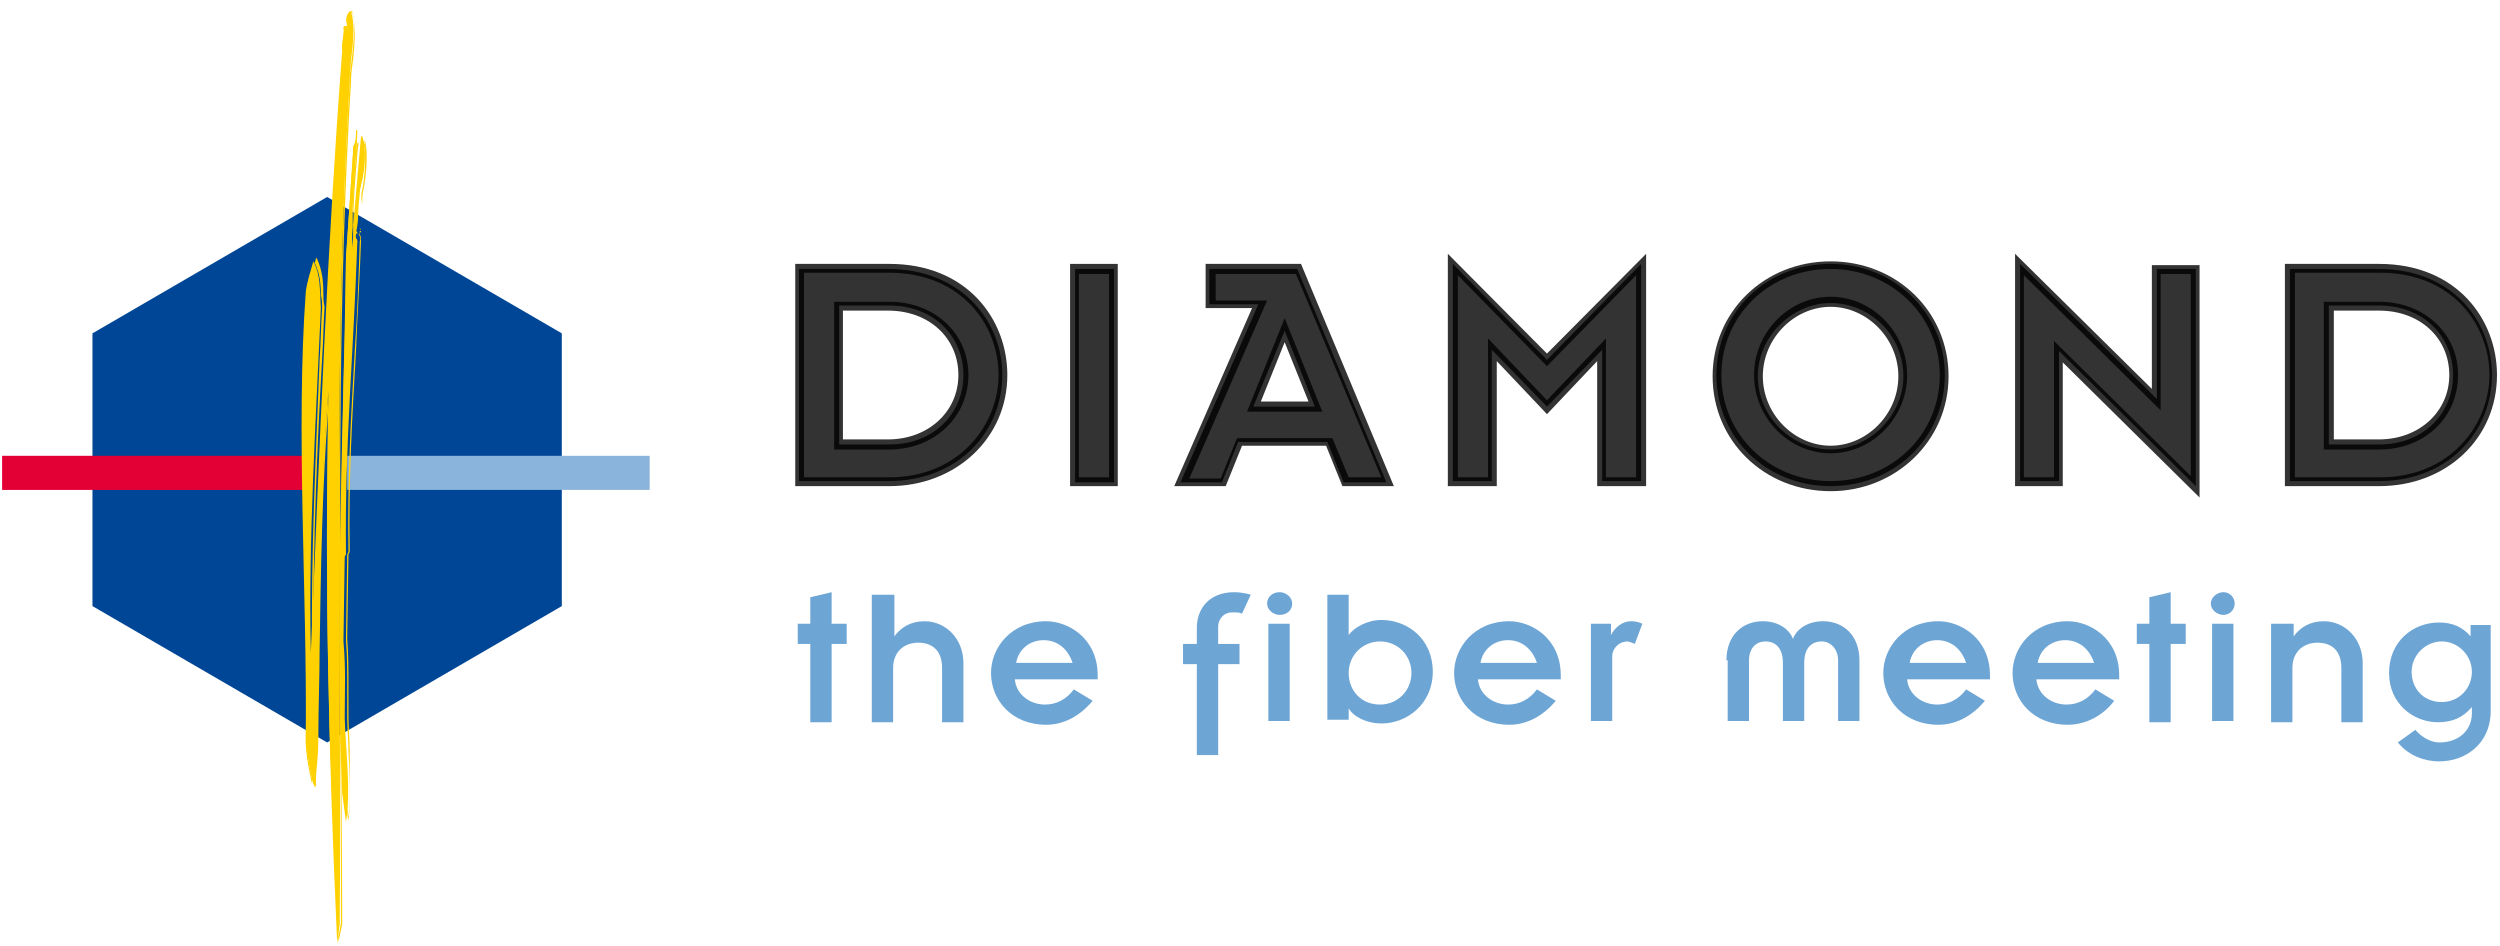 <svg width="185" height="70" viewBox="0 0 185 70" fill="none" xmlns="http://www.w3.org/2000/svg">
<g clip-path="url(#clip0_1841_584)">
<path d="M59.962 47.653H59.034V46.158H59.962V44.196L61.541 43.822V46.158H62.656V47.653H61.541V53.446H59.962V47.653Z" fill="#6DA5D5"/>
<path d="M64.513 44.008H66.184V47.092C66.649 46.438 67.392 45.971 68.413 45.971C69.992 45.971 71.292 47.279 71.292 49.054V53.446H69.713V49.428C69.713 48.12 68.97 47.559 67.949 47.559C66.927 47.559 66.091 48.213 66.091 49.428V53.446H64.513V44.008Z" fill="#6DA5D5"/>
<path d="M80.857 51.857C79.928 52.979 78.721 53.633 77.421 53.633C74.821 53.633 73.335 51.764 73.335 49.802C73.335 47.933 74.821 45.971 77.421 45.971C79 45.971 81.229 47.185 81.229 49.989V50.269H75.099C75.192 51.39 76.214 52.138 77.328 52.138C78.164 52.138 78.907 51.764 79.464 51.016L80.857 51.857ZM79.371 49.054C79 47.933 78.164 47.372 77.235 47.372C76.214 47.372 75.378 48.026 75.192 49.054H79.371Z" fill="#6DA5D5"/>
<path d="M88.566 49.148H87.544V47.653H88.566V46.438C88.566 45.13 89.401 43.822 91.352 43.822C91.723 43.822 92.28 43.915 92.559 44.009L91.909 45.41C91.723 45.317 91.537 45.317 91.166 45.317C90.516 45.317 90.144 45.877 90.144 46.345V47.653H91.723V49.148H90.144V55.876H88.566V49.148Z" fill="#6DA5D5"/>
<path d="M94.695 43.822C95.159 43.822 95.624 44.196 95.624 44.663C95.624 45.13 95.252 45.504 94.695 45.504C94.231 45.504 93.766 45.13 93.766 44.663C93.766 44.196 94.138 43.822 94.695 43.822ZM93.859 46.158H95.438V53.353H93.859V46.158Z" fill="#6DA5D5"/>
<path d="M98.224 44.008H99.802V46.998C100.174 46.438 101.195 45.877 102.217 45.877C104.167 45.877 106.025 47.279 106.025 49.708C106.025 52.138 104.074 53.539 102.217 53.539C101.195 53.539 100.174 53.072 99.802 52.418V53.259H98.224V44.008ZM102.124 47.466C100.824 47.466 99.802 48.493 99.802 49.801C99.802 51.11 100.731 52.138 102.124 52.138C103.424 52.138 104.446 51.11 104.446 49.801C104.446 48.493 103.424 47.466 102.124 47.466Z" fill="#6DA5D5"/>
<path d="M115.126 51.857C114.197 52.979 112.99 53.633 111.69 53.633C109.089 53.633 107.604 51.764 107.604 49.802C107.604 47.933 109.089 45.971 111.69 45.971C113.268 45.971 115.497 47.185 115.497 49.989V50.269H109.368C109.461 51.39 110.482 52.138 111.597 52.138C112.433 52.138 113.176 51.764 113.733 51.016L115.126 51.857ZM113.733 49.054C113.361 47.933 112.525 47.372 111.597 47.372C110.575 47.372 109.739 48.026 109.554 49.054H113.733Z" fill="#6DA5D5"/>
<path d="M117.726 46.158H119.212V46.998C119.491 46.438 120.048 45.971 120.698 45.971C121.069 45.971 121.348 46.064 121.534 46.158L120.976 47.653C120.791 47.559 120.512 47.466 120.419 47.466C119.862 47.466 119.305 47.933 119.305 48.587V53.352H117.726V46.158Z" fill="#6DA5D5"/>
<path d="M127.755 48.867C127.755 46.998 128.962 45.971 130.448 45.971C131.562 45.971 132.398 46.531 132.677 47.279C132.955 46.531 133.791 45.971 134.906 45.971C136.392 45.971 137.599 46.998 137.599 48.867V53.352H136.02V48.867C136.02 48.026 135.463 47.466 134.813 47.466C134.07 47.466 133.513 47.933 133.513 49.054V53.352H131.934V49.054C131.934 47.933 131.377 47.466 130.634 47.466C129.984 47.466 129.426 47.933 129.426 48.867V53.352H127.848V48.867H127.755Z" fill="#6DA5D5"/>
<path d="M146.886 51.857C145.957 52.979 144.75 53.633 143.45 53.633C140.85 53.633 139.364 51.764 139.364 49.802C139.364 47.933 140.85 45.971 143.45 45.971C145.029 45.971 147.258 47.185 147.258 49.989V50.269H141.128C141.221 51.39 142.243 52.138 143.357 52.138C144.193 52.138 144.936 51.764 145.493 51.016L146.886 51.857ZM145.493 49.054C145.122 47.933 144.286 47.372 143.357 47.372C142.336 47.372 141.5 48.026 141.314 49.054H145.493Z" fill="#6DA5D5"/>
<path d="M156.451 51.857C155.615 52.979 154.315 53.633 153.015 53.633C150.415 53.633 148.929 51.764 148.929 49.802C148.929 47.933 150.415 45.971 153.015 45.971C154.594 45.971 156.822 47.185 156.822 49.989V50.269H150.693C150.786 51.39 151.808 52.138 152.922 52.138C153.758 52.138 154.501 51.764 155.058 51.016L156.451 51.857ZM154.965 49.054C154.594 47.933 153.758 47.372 152.829 47.372C151.808 47.372 150.972 48.026 150.786 49.054H154.965Z" fill="#6DA5D5"/>
<path d="M159.051 47.653H158.123V46.158H159.051V44.196L160.63 43.822V46.158H161.744V47.653H160.63V53.446H159.051V47.653Z" fill="#6DA5D5"/>
<path d="M164.531 43.822C164.995 43.822 165.367 44.196 165.367 44.663C165.367 45.13 164.995 45.504 164.531 45.504C164.066 45.504 163.602 45.13 163.602 44.663C163.602 44.196 164.066 43.822 164.531 43.822ZM163.695 46.158H165.274V53.353H163.695V46.158Z" fill="#6DA5D5"/>
<path d="M168.06 46.158H169.731V47.092C170.196 46.438 170.938 45.971 171.96 45.971C173.539 45.971 174.839 47.279 174.839 49.054V53.446H173.26V49.428C173.26 48.12 172.517 47.559 171.496 47.559C170.474 47.559 169.638 48.213 169.638 49.428V53.446H168.06V46.158Z" fill="#6DA5D5"/>
<path d="M184.312 52.605C184.312 55.034 182.454 56.342 180.504 56.342C179.483 56.342 178.275 55.968 177.44 54.941L178.74 54.006C179.018 54.38 179.761 54.941 180.504 54.941C182.083 54.941 182.919 53.913 182.919 52.792V52.324C182.269 53.072 181.526 53.446 180.411 53.446C178.554 53.446 176.79 52.044 176.79 49.801C176.79 47.466 178.554 46.064 180.504 46.064C181.526 46.064 182.269 46.438 182.826 47.092V46.251H184.312V52.605ZM180.69 51.951C181.99 51.951 182.919 50.923 182.919 49.708C182.919 48.493 181.897 47.466 180.69 47.466C179.483 47.466 178.461 48.493 178.461 49.708C178.461 50.923 179.297 51.951 180.69 51.951Z" fill="#6DA5D5"/>
<path d="M41.574 44.851L24.208 54.942L6.842 44.851V24.668L24.208 14.576L41.574 24.668V44.851Z" fill="#004696"/>
<path d="M22.537 33.73H0.156V36.253H22.537V33.73Z" fill="#E20035"/>
<path d="M48.075 33.73H25.694V36.253H48.075V33.73Z" fill="#8AB4DC"/>
<path d="M25.88 5.979C25.88 4.204 26.437 2.335 25.973 0.84H25.88C25.601 1.12 25.601 1.4 25.694 1.868C25.601 2.055 25.508 1.774 25.415 2.055C25.508 2.522 25.23 3.176 25.323 3.736C24.208 18.407 23.651 32.796 23.001 48.307C22.815 39.804 23.372 31.301 23.744 22.798C23.651 21.396 23.744 20.369 23.187 19.341C23.001 19.995 22.722 20.836 22.629 21.583C21.886 31.768 22.722 43.635 22.629 54.381C22.629 55.408 23.001 57.558 23.279 58.212C23.279 57.838 23.465 54.754 23.465 54.474C23.651 45.971 23.651 37.094 24.301 28.965C24.022 43.075 24.301 55.408 24.951 69.798L25.137 68.397C25.323 47.653 24.58 27.657 25.88 5.979Z" fill="#FFD100"/>
<path d="M25.044 69.705C24.301 55.315 24.022 43.448 24.301 30.18C23.837 35.973 23.744 42.14 23.651 48.12C23.651 50.176 23.558 52.325 23.558 54.474C23.558 54.661 23.558 55.595 23.465 56.53C23.372 57.277 23.372 58.025 23.372 58.212H23.279C23.001 57.558 22.629 55.502 22.722 54.287C22.815 50.176 22.722 45.784 22.629 41.486C22.444 34.665 22.351 27.75 22.815 21.49C22.908 20.836 23.094 20.182 23.279 19.528C23.279 19.434 23.372 19.247 23.372 19.154V19.061L23.465 19.154C23.837 19.995 23.93 20.742 23.93 21.77C23.93 22.051 23.93 22.331 24.022 22.705C23.93 24.013 23.93 25.227 23.837 26.536C23.465 33.077 23.187 39.898 23.187 46.625V46.065C23.744 31.395 24.394 17.659 25.415 3.643C25.323 3.363 25.415 3.082 25.415 2.802C25.415 2.522 25.508 2.241 25.415 2.055C25.508 1.961 25.508 1.961 25.601 1.961H25.694C25.601 1.494 25.601 1.214 25.88 0.933H26.066C26.344 1.961 26.251 3.082 26.158 4.204C26.066 4.858 25.973 5.418 25.973 6.072C25.044 21.583 25.137 36.44 25.23 50.83C25.23 56.623 25.323 62.51 25.323 68.397L25.044 69.705ZM24.301 28.872C24.115 42.514 24.301 54.661 25.044 69.331L25.23 68.303C25.23 62.416 25.23 56.436 25.137 50.736C25.044 36.347 24.951 21.49 25.88 5.979C25.88 5.418 25.973 4.764 26.066 4.11C26.158 2.896 26.344 1.868 26.066 0.84H25.973C25.694 1.12 25.694 1.4 25.787 1.868C25.694 1.961 25.694 1.961 25.601 1.961L25.508 2.055V2.896C25.508 3.176 25.415 3.456 25.508 3.736C24.394 17.752 23.837 31.581 23.279 46.158L23.187 48.307H23.094C23.001 41.019 23.372 33.73 23.651 26.629C23.744 25.321 23.744 24.106 23.837 22.798C23.837 22.518 23.837 22.144 23.744 21.864C23.744 20.929 23.651 20.182 23.279 19.434C23.279 19.528 23.279 19.621 23.187 19.715C23.001 20.275 22.815 21.023 22.722 21.583C22.258 27.844 22.444 34.852 22.537 41.579C22.629 45.784 22.722 50.176 22.629 54.381C22.537 55.408 22.908 57.277 23.094 58.025C23.094 57.745 23.187 57.184 23.187 56.53C23.279 55.689 23.279 54.661 23.279 54.474C23.372 52.418 23.372 50.269 23.372 48.12C23.651 41.673 23.744 35.039 24.301 28.872Z" fill="#FFD100"/>
<path d="M26.808 10.184L26.065 18.313C25.973 15.416 26.344 12.239 26.437 9.716C26.437 10.184 26.251 10.838 26.158 10.838L25.601 19.154C25.415 32.235 24.765 45.691 25.323 58.679L25.601 60.828C25.973 58.585 25.601 55.688 25.508 53.166C25.508 51.017 25.601 49.522 25.415 47.466L25.508 41.205L25.601 41.019C25.508 32.702 26.158 26.349 26.437 18.032C26.53 17.565 26.158 17.659 26.344 17.285C26.437 17.285 26.437 17.378 26.437 17.378C26.437 17.005 26.437 17.192 26.344 17.098C26.623 16.351 26.437 14.855 26.53 14.295C26.994 13.08 27.18 11.118 26.808 10.184Z" fill="#FFD100"/>
<path d="M25.787 60.734L25.415 58.585C24.951 48.774 25.23 38.589 25.415 28.685C25.508 25.508 25.601 22.237 25.601 19.06L26.158 10.744C26.251 10.744 26.344 10.277 26.344 9.903V9.623H26.437V9.81C26.437 10.371 26.344 10.931 26.344 11.492C26.158 13.361 26.065 15.416 26.065 17.472L26.715 10.09H26.808C27.18 11.118 26.994 13.174 26.808 14.015C26.715 14.295 26.715 14.669 26.808 15.136C26.808 15.697 26.808 16.444 26.622 16.911C26.715 16.911 26.715 17.005 26.715 17.192H26.622V17.098C26.53 17.285 26.622 17.285 26.622 17.378C26.715 17.472 26.715 17.565 26.715 17.846C26.622 20.742 26.437 23.359 26.344 25.975C26.065 30.834 25.787 35.412 25.88 40.832L25.787 41.019L25.694 47.279C25.787 48.494 25.787 49.522 25.787 50.643V52.979C25.787 53.82 25.88 54.754 25.88 55.595C25.88 57.464 25.972 59.239 25.787 60.734ZM26.251 10.838L25.694 19.154C25.601 22.331 25.601 25.601 25.508 28.778C25.23 38.683 25.044 48.868 25.508 58.679L25.787 60.454C25.972 59.053 25.88 57.371 25.787 55.689C25.787 54.848 25.694 53.913 25.694 53.072V50.736C25.694 49.615 25.694 48.587 25.601 47.373L25.694 41.019L25.787 40.832C25.694 35.412 25.972 30.834 26.251 25.975C26.437 23.359 26.53 20.742 26.622 17.846C26.715 17.659 26.622 17.565 26.622 17.472C26.53 17.378 26.53 17.285 26.622 17.098H26.715V17.005C26.715 17.005 26.622 17.005 26.622 16.911C26.808 16.444 26.808 15.79 26.808 15.136C26.808 14.669 26.808 14.295 26.901 14.015C27.087 13.08 27.273 11.305 26.994 10.371L26.251 18.22H26.158C26.065 15.977 26.251 13.641 26.437 11.492C26.437 11.211 26.53 10.838 26.53 10.557C26.344 10.651 26.251 10.744 26.251 10.838Z" fill="#FFD100"/>
<path d="M59.127 19.902H65.721C71.014 19.902 74.171 23.639 74.171 27.751C74.171 31.956 70.921 35.6 65.721 35.6H59.127V19.902ZM62.099 32.89H65.813C69.157 32.89 71.293 30.554 71.293 27.751C71.293 24.948 69.157 22.612 65.813 22.612H62.099V32.89Z" fill="black" fill-opacity="0.8"/>
<path d="M65.813 35.974H58.848V19.528H65.813C71.571 19.528 74.543 23.64 74.543 27.751C74.543 32.423 70.735 35.974 65.813 35.974ZM59.498 35.32H65.813C71.014 35.32 73.893 31.395 73.893 27.751C73.893 24.013 71.107 20.182 65.813 20.182H59.498V35.32ZM65.813 33.264H61.727V22.331H65.813C69.156 22.331 71.664 24.668 71.664 27.751C71.664 30.834 69.156 33.264 65.813 33.264ZM62.377 32.516H65.72C68.692 32.516 70.921 30.461 70.921 27.751C70.921 25.041 68.785 22.986 65.72 22.986H62.377V32.516Z" fill="black" fill-opacity="0.8"/>
<path d="M82.436 19.902H79.557V35.693H82.436V19.902Z" fill="black" fill-opacity="0.8"/>
<path d="M82.715 35.974H79.186V19.528H82.715V35.974ZM79.836 35.32H82.065V20.276H79.836V35.32Z" fill="black" fill-opacity="0.8"/>
<path d="M93.116 22.518H89.494V19.902H95.995L102.589 35.693H99.431L98.224 32.703H91.63L90.423 35.693H87.358L93.116 22.518ZM97.295 30.087L95.066 24.48L92.745 30.087H97.295Z" fill="black" fill-opacity="0.8"/>
<path d="M103.146 35.974H99.338L98.131 32.984H91.909L90.702 35.974H86.894L92.652 22.799H89.216V19.528H96.274L103.146 35.974ZM99.803 35.32H102.217L95.902 20.276H89.959V22.238H93.766L88.008 35.413H90.33L91.537 32.423H98.595L99.803 35.32ZM97.852 30.461H92.28L95.066 23.546L97.852 30.461ZM93.302 29.713H96.831L95.066 25.322L93.302 29.713Z" fill="black" fill-opacity="0.8"/>
<path d="M107.511 19.528L114.476 26.63L121.441 19.528V35.6H118.562V25.882L114.476 30.087L110.39 25.882V35.6H107.511V19.528Z" fill="black" fill-opacity="0.8"/>
<path d="M121.813 35.974H118.191V26.723L114.476 30.648L110.761 26.723V35.974H107.14V18.781L114.476 26.163L121.813 18.781V35.974ZM118.841 35.319H121.07V20.369L114.476 27.097L107.883 20.369V35.319H110.111V25.041L114.476 29.62L118.841 25.041V35.319Z" fill="black" fill-opacity="0.8"/>
<path d="M135.464 19.527C140.108 19.527 143.915 23.078 143.915 27.75C143.915 32.422 140.2 35.973 135.464 35.973C130.728 35.973 127.013 32.422 127.013 27.75C127.013 23.078 130.728 19.527 135.464 19.527ZM135.464 33.263C138.25 33.263 140.85 30.834 140.85 27.843C140.85 24.76 138.343 22.424 135.464 22.424C132.678 22.424 130.078 24.853 130.078 27.843C130.078 30.834 132.585 33.263 135.464 33.263Z" fill="black" fill-opacity="0.8"/>
<path d="M135.464 36.347C130.542 36.347 126.734 32.61 126.734 27.844C126.734 23.079 130.542 19.341 135.464 19.341C140.386 19.341 144.193 23.079 144.193 27.844C144.193 32.61 140.293 36.347 135.464 36.347ZM135.464 19.902C130.913 19.902 127.384 23.359 127.384 27.751C127.384 32.142 130.913 35.6 135.464 35.6C140.014 35.6 143.543 32.142 143.543 27.751C143.543 23.359 139.922 19.902 135.464 19.902ZM135.464 33.544C132.399 33.544 129.799 30.928 129.799 27.751C129.799 24.574 132.399 21.958 135.464 21.958C138.529 21.958 141.129 24.574 141.129 27.751C141.129 30.928 138.529 33.544 135.464 33.544ZM135.464 22.705C132.771 22.705 130.449 25.041 130.449 27.844C130.449 30.648 132.771 32.983 135.464 32.983C138.157 32.983 140.479 30.648 140.479 27.844C140.479 25.041 138.157 22.705 135.464 22.705Z" fill="black" fill-opacity="0.8"/>
<path d="M152.366 25.976V35.6H149.487V19.528L159.609 29.526V19.902H162.488V35.974L152.366 25.976Z" fill="black" fill-opacity="0.8"/>
<path d="M162.767 36.815L152.644 26.817V35.974H149.115V18.781L159.238 28.779V19.622H162.767V36.815ZM149.765 35.319H151.994V25.228L162.117 35.226V20.276H159.888V30.367L149.765 20.369V35.319Z" fill="black" fill-opacity="0.8"/>
<path d="M169.454 19.902H176.047C181.341 19.902 184.405 23.639 184.405 27.751C184.405 31.956 181.155 35.6 176.047 35.6H169.454V19.902ZM172.332 32.89H176.047C179.39 32.89 181.526 30.554 181.526 27.751C181.526 24.948 179.39 22.612 176.047 22.612H172.332V32.89Z" fill="black" fill-opacity="0.8"/>
<path d="M176.047 35.974H169.082V19.528H176.047C181.805 19.528 184.777 23.64 184.777 27.751C184.777 32.423 181.062 35.974 176.047 35.974ZM169.825 35.32H176.14C181.341 35.32 184.219 31.395 184.219 27.751C184.219 24.013 181.433 20.182 176.14 20.182H169.825V35.32ZM176.047 33.264H171.961V22.331H176.047C179.39 22.331 181.898 24.668 181.898 27.751C181.898 30.834 179.483 33.264 176.047 33.264ZM172.704 32.516H176.047C179.019 32.516 181.248 30.461 181.248 27.751C181.248 25.041 179.112 22.986 176.047 22.986H172.704V32.516Z" fill="black" fill-opacity="0.8"/>
</g>
<defs>
<clipPath id="clip0_1841_584">
<rect width="184.806" height="69.145" fill="white" transform="translate(0.156 0.84)"/>
</clipPath>
</defs>
</svg>

